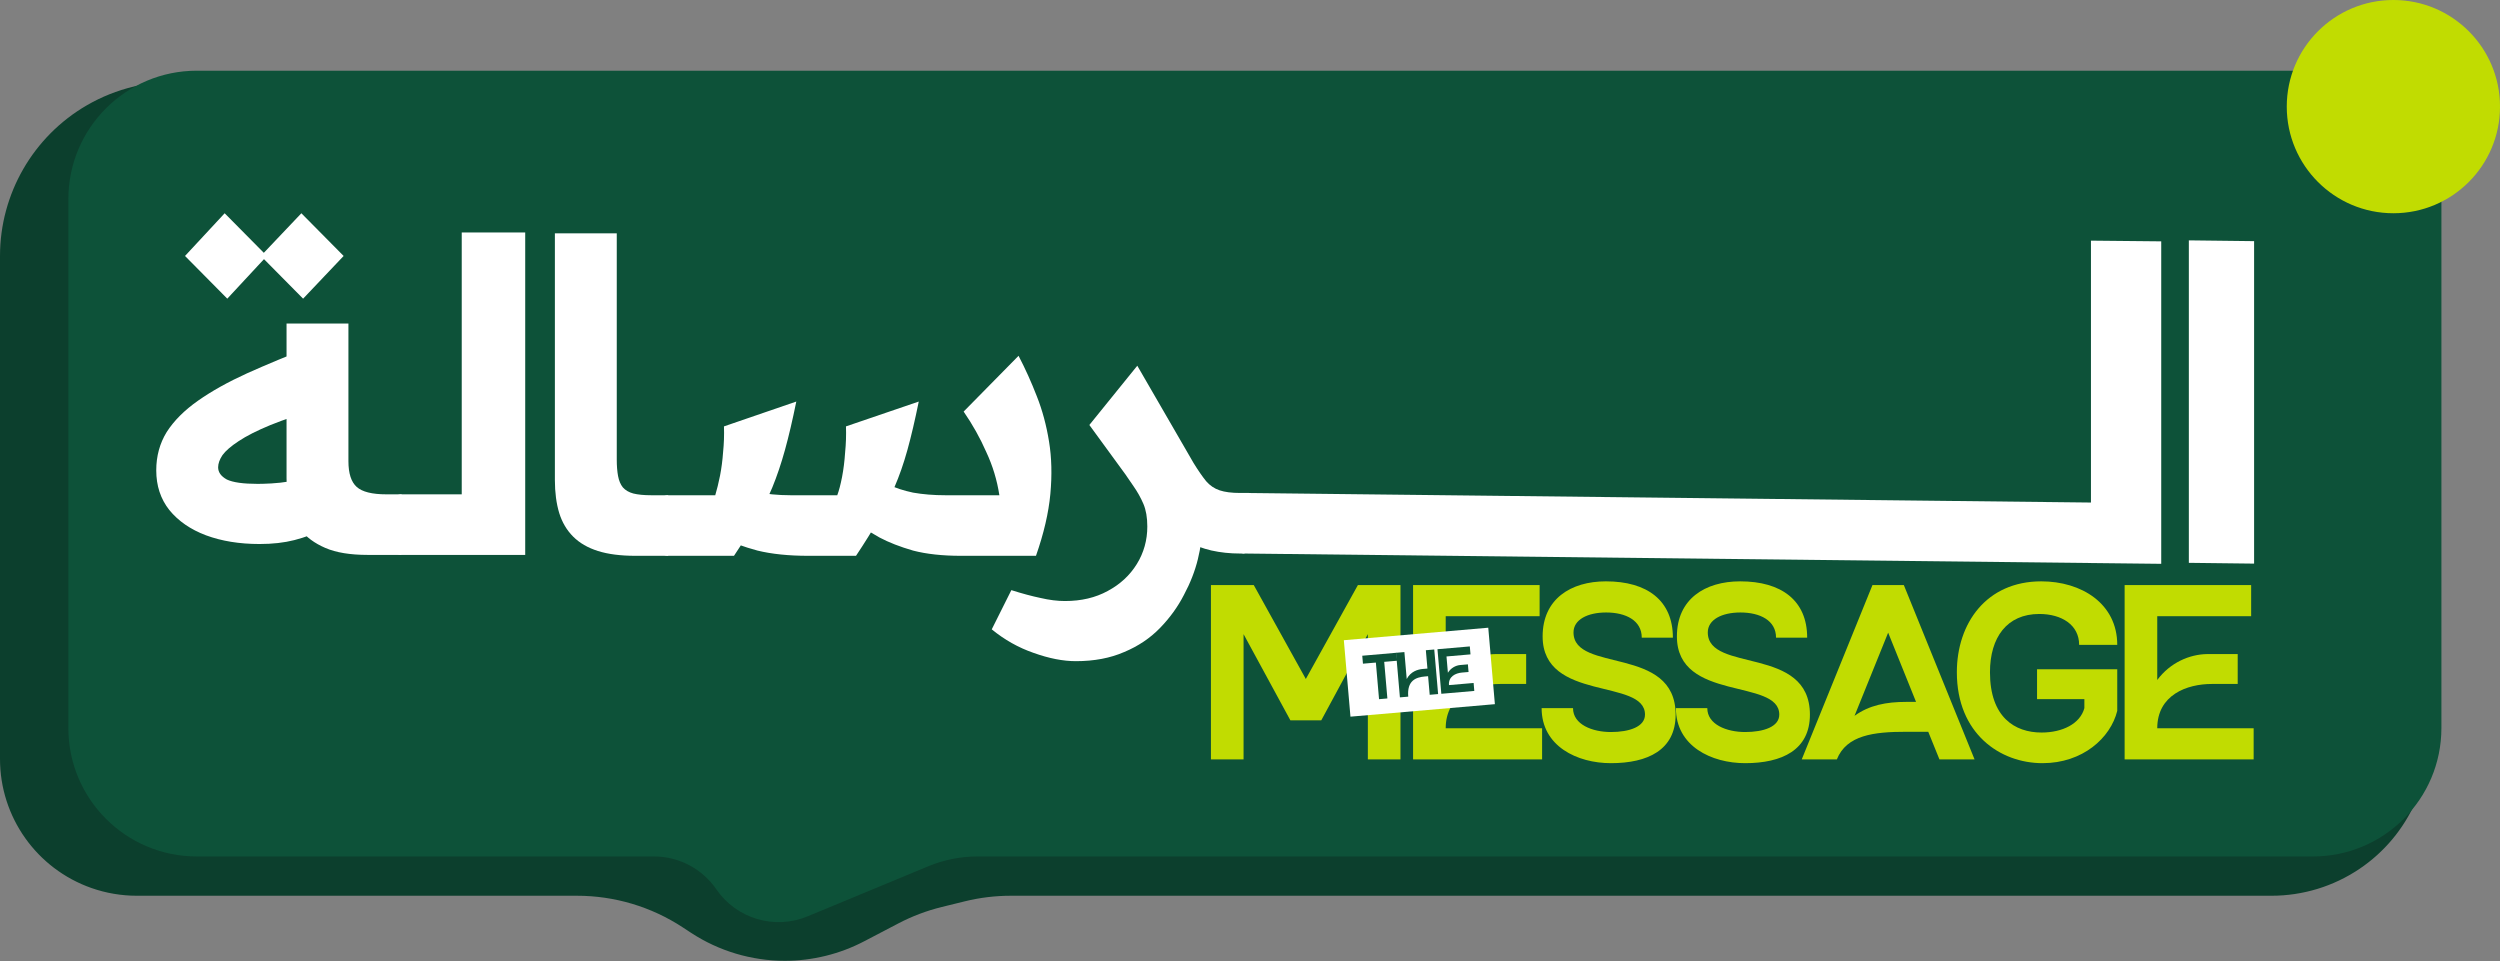 <svg width="3332" height="1281" viewBox="0 0 3332 1281" fill="none" xmlns="http://www.w3.org/2000/svg">
<rect x="0" y="0" width="3332" height="1281" fill="#808080" stroke="none"/>
<path d="M0 1011.58V341.255C0 258.422 44.115 181.858 115.778 140.316C154.809 117.69 199.585 106.921 244.635 109.325L2925.68 252.381C3048.09 258.912 3148.82 351.055 3166.2 472.405L3235.23 954.202C3246.65 1033.93 3211.44 1113.16 3144.61 1158.11C3109.99 1181.4 3069.2 1193.85 3027.47 1193.85H1347.27C1326.58 1193.85 1305.97 1196.34 1285.88 1201.29L1255.03 1208.88C1235 1213.81 1215.63 1221.14 1197.35 1230.71L1151.79 1254.55C1119.15 1271.63 1082.86 1280.55 1046.02 1280.55C1001.58 1280.55 958.1 1267.56 920.932 1243.19L909.812 1235.9C867.97 1208.46 819.024 1193.85 768.988 1193.85H182.268C161.714 1193.85 141.307 1190.37 121.912 1183.56C48.881 1157.93 0 1088.98 0 1011.58Z" fill="#0C3F2D"/>
<path d="M3253.91 265.439C3253.91 170.885 3177.26 94.234 3082.7 94.234H262.315C167.761 94.234 91.11 170.885 91.11 265.439V970.285C91.11 1064.84 167.761 1141.49 262.315 1141.49H871.641C904.848 1141.49 935.92 1157.86 954.699 1185.25V1185.25C981.626 1224.52 1032.38 1239.56 1076.36 1221.31L1237.21 1154.56C1258.01 1145.93 1280.31 1141.49 1302.83 1141.49H3082.7C3177.26 1141.49 3253.91 1064.84 3253.91 970.285V265.439Z" fill="#0D5239"/>
<path d="M1809.79 779.798H1866.56V1012.17H1823.07V845.194L1760.99 960.051H1719.83L1657.42 845.194V1012.17H1613.94V779.798H1671.03L1740.41 904.946L1809.79 779.798Z" fill="#C1DC01"/>
<path d="M1926.84 970.674H2055.31V1012.17H1883.35V779.798H2051.99V821.293H1926.84V906.274C1944.1 883.037 1969.99 872.082 1993.23 871.75H2034.06V911.585H1999.54C1966.34 911.585 1926.84 926.191 1926.84 970.674Z" fill="#C1DC01"/>
<path d="M2097.17 842.87C2097.17 897.311 2233.28 859.8 2233.28 952.416C2233.28 999.554 2196.1 1017.15 2146.97 1017.15C2102.15 1017.15 2054.68 994.574 2054.68 943.785H2096.51C2096.51 965.694 2122.4 975.653 2146.97 975.653C2171.53 975.653 2192.44 968.682 2192.44 952.416C2192.44 903.618 2056.01 935.818 2056.01 848.182C2056.01 798.388 2093.52 774.819 2140.33 774.819C2195.43 774.819 2229.62 800.38 2229.62 849.841H2188.13C2188.13 826.936 2166.88 816.314 2140.66 816.314C2115.76 816.314 2097.17 825.94 2097.17 842.87Z" fill="#C1DC01"/>
<path d="M2276.14 842.87C2276.14 897.311 2412.25 859.8 2412.25 952.416C2412.25 999.554 2375.07 1017.15 2325.94 1017.15C2281.12 1017.15 2233.65 994.574 2233.65 943.785H2275.48C2275.48 965.694 2301.37 975.653 2325.94 975.653C2350.5 975.653 2371.42 968.682 2371.42 952.416C2371.42 903.618 2234.98 935.818 2234.98 848.182C2234.98 798.388 2272.49 774.819 2319.3 774.819C2374.4 774.819 2408.6 800.38 2408.6 849.841H2367.1C2367.1 826.936 2345.86 816.314 2319.63 816.314C2294.73 816.314 2276.14 825.94 2276.14 842.87Z" fill="#C1DC01"/>
<path d="M2537.44 779.798L2631.72 1012.17H2584.91L2569.97 975.321H2540.43C2497.61 975.321 2461.09 979.636 2448.14 1012.17H2401.34L2495.61 779.798H2537.44ZM2540.43 935.486H2553.71L2516.53 843.202L2471.71 954.076C2491.3 939.802 2514.2 935.486 2540.43 935.486Z" fill="#C1DC01"/>
<path d="M2714.98 931.835V892H2821.87V947.437C2812.91 983.62 2775.73 1017.15 2722.28 1017.15C2665.85 1017.15 2608.09 977.977 2608.09 895.983C2608.09 830.92 2647.26 774.819 2720.62 774.819C2774.07 774.819 2821.87 804.363 2821.87 859.468H2771.08C2771.08 832.912 2747.84 818.305 2717.97 818.305C2674.81 818.305 2652.24 849.509 2652.24 895.983C2652.24 955.736 2685.1 976.317 2720.96 976.317C2748.84 976.317 2772.41 964.698 2778.05 943.785V931.835H2714.98Z" fill="#C1DC01"/>
<path d="M2875.19 970.674H3003.65V1012.17H2831.7V779.798H3000.33V821.293H2875.19V906.274C2892.45 883.037 2918.34 872.082 2941.58 871.75H2982.41V911.585H2947.88C2914.69 911.585 2875.19 926.191 2875.19 970.674Z" fill="#C1DC01"/>
<rect x="1791.07" y="853.266" width="193.202" height="102.284" transform="rotate(-4.945 1791.07 853.266)" fill="white"/>
<path d="M1815.62 873.95L1861.19 870.007L1862.11 880.614L1844.88 882.105L1849.1 930.898L1837.99 931.859L1833.76 883.066L1816.54 884.557L1815.62 873.95Z" fill="#0D5239"/>
<path d="M1900.37 866.618L1911.57 865.649L1916.71 925.049L1905.51 926.018L1903.36 901.24L1898.95 901.621C1887.15 902.642 1875.05 907.023 1876.91 928.492L1865.79 929.454L1860.65 870.054L1871.77 869.092L1874.88 904.986C1880.16 894.869 1889.75 892.158 1896.29 891.593L1902.48 891.057L1900.37 866.618Z" fill="#0D5239"/>
<path d="M1931.19 913.109L1964.03 910.268L1964.95 920.875L1920.99 924.678L1915.85 865.278L1958.96 861.549L1959.88 872.156L1927.88 874.924L1929.76 896.647C1933.66 890.325 1940.04 886.952 1945.97 886.354L1956.41 885.451L1957.29 895.634L1948.47 896.397C1939.98 897.131 1930.2 901.738 1931.19 913.109Z" fill="#0D5239"/>
<path d="M846.996 740.79C827.249 740.79 810.599 738.661 797.047 734.402C783.496 730.142 772.461 723.754 763.942 715.235C755.424 706.717 749.229 696.263 745.357 683.872C741.485 671.095 739.549 656.382 739.549 639.732V311.002H822.022V612.435C822.022 620.953 822.602 628.31 823.764 634.505C824.926 640.7 827.055 645.734 830.153 649.606C833.638 653.478 838.284 656.188 844.092 657.737C850.287 659.286 858.225 660.06 867.904 660.06H890.555V740.79H846.996Z" fill="white"/>
<path d="M1280.85 740.79C1256.07 740.79 1234.78 738.467 1216.97 733.821C1199.54 728.787 1184.64 722.979 1172.25 716.397C1159.86 709.427 1149.01 702.845 1139.72 696.65L1185.02 646.121C1193.54 650.38 1204.19 653.865 1216.97 656.575C1230.13 658.898 1244.46 660.06 1259.95 660.06H1331.96C1328.87 639.926 1323.06 620.76 1314.54 602.561C1306.41 583.976 1296.34 565.971 1284.34 548.547L1357.52 474.206C1366.42 491.242 1374.56 509.247 1381.91 528.22C1389.27 546.805 1394.69 566.939 1398.17 588.622C1401.66 609.918 1402.24 633.15 1399.92 658.318C1397.59 683.485 1391.2 710.976 1380.75 740.79H1280.85ZM890.555 740.79V660.06H953.286C955.609 652.316 957.739 643.604 959.674 633.924C961.61 623.857 962.966 613.403 963.74 602.561C964.902 591.333 965.289 579.91 964.902 568.294L1061.31 535.189C1056.28 559.97 1051.25 581.459 1046.21 599.657C1041.18 617.856 1035.56 634.505 1029.37 649.606C1023.17 664.319 1016.01 678.839 1007.88 693.165C999.749 707.491 989.876 723.367 978.26 740.79H890.555ZM1077.58 740.79C1051.25 740.79 1028.6 738.467 1009.62 733.821C991.037 728.787 975.743 723.173 963.74 716.978C951.737 710.395 942.638 704.588 936.443 699.554L969.548 640.894C980.002 647.089 992.393 651.929 1006.72 655.414C1021.05 658.511 1036.73 660.06 1053.76 660.06H1115.91C1118.23 653.865 1120.36 645.734 1122.3 635.667C1124.23 625.599 1125.59 614.758 1126.36 603.142C1127.52 591.526 1127.91 579.91 1127.52 568.294L1224.52 535.189C1219.48 559.97 1214.45 581.459 1209.42 599.657C1204.38 617.856 1198.57 634.505 1191.99 649.606C1185.8 664.319 1178.63 678.839 1170.5 693.165C1162.37 707.491 1152.5 723.367 1140.88 740.79H1077.58ZM890.555 660.06H896.368V740.79H890.555C878.94 740.79 873.136 727.239 873.136 700.135C873.136 673.418 878.94 660.06 890.555 660.06Z" fill="white"/>
<path d="M1433.89 881.203C1416.85 881.203 1398.07 877.525 1377.55 870.168C1357.42 863.198 1338.83 852.744 1321.8 838.805L1347.93 786.533C1362.65 791.18 1375.62 794.665 1386.85 796.988C1398.46 799.698 1409.3 801.053 1419.37 801.053C1441.05 801.053 1460.03 796.601 1476.29 787.695C1492.94 778.79 1505.91 766.787 1515.2 751.686C1524.49 736.585 1529.14 719.936 1529.14 701.737C1529.14 689.734 1527.4 679.667 1523.91 671.536C1520.43 663.405 1515.98 655.468 1510.56 647.724C1505.13 639.98 1499.13 631.074 1492.55 621.007L1602.32 676.183C1602.32 680.442 1602.32 684.701 1602.32 688.96C1602.32 693.219 1602.32 697.478 1602.32 701.737C1602.32 714.902 1600.38 729.422 1596.51 745.297C1592.64 761.172 1586.45 777.047 1577.93 792.922C1569.8 808.797 1559.15 823.511 1545.98 837.063C1532.82 850.615 1516.94 861.262 1498.36 869.006C1479.77 877.137 1458.28 881.203 1433.89 881.203ZM1652.85 737.747C1639.3 737.747 1626.52 736.392 1614.52 733.681C1602.9 730.971 1592.06 726.905 1581.99 721.485C1571.93 715.677 1562.25 708.32 1552.95 699.414C1544.05 690.509 1534.95 679.861 1525.66 667.471L1451.89 566.412L1515.78 487.424L1590.7 616.942C1596.9 627.009 1602.51 635.14 1607.55 641.335C1612.58 647.143 1618.58 651.208 1625.55 653.532C1632.52 655.855 1641.62 657.016 1652.85 657.016H1658.66V737.747H1652.85Z" fill="white"/>
<path d="M1658.75 737.747V657.016L2786.83 669.786V320.729L2880.49 321.673V751.461L1658.75 737.747ZM1658.75 657.016H1664.56V737.747H1658.75C1647.14 737.747 1641.33 724.195 1641.33 697.091C1641.33 670.375 1647.14 657.016 1658.75 657.016Z" fill="white"/>
<path d="M2917.29 320.356L3004.26 321.401V751.189L2917.29 750.144V320.356Z" fill="white"/>
<path d="M345.901 725.057C319.185 725.057 295.372 721.185 274.463 713.441C253.942 705.697 237.68 694.468 225.677 679.755C214.061 665.041 208.253 647.424 208.253 626.902C208.253 607.93 212.899 590.893 222.192 575.793C231.872 560.692 245.811 546.753 264.009 533.975C282.207 521.198 304.084 509.001 329.639 497.385C355.581 485.769 384.427 473.766 416.177 461.376L428.955 543.268C401.464 551.399 378.619 559.143 360.421 566.5C342.61 573.857 328.477 581.02 318.023 587.989C307.956 594.572 300.793 600.767 296.534 606.575C292.662 612.383 290.726 617.803 290.726 622.837C290.726 629.419 294.598 634.84 302.342 639.099C310.473 642.971 324.218 644.907 343.578 644.907C348.224 644.907 354.226 644.713 361.583 644.326C369.327 643.939 377.845 642.971 387.138 641.422C396.43 639.874 406.304 637.744 416.758 635.034L435.344 704.148C420.243 711.118 405.917 716.345 392.365 719.83C378.813 723.314 363.325 725.057 345.901 725.057ZM489.938 739.577C466.706 739.577 447.927 736.479 433.601 730.284C419.275 724.089 408.24 715.958 400.496 705.891C393.139 695.823 388.106 684.788 385.395 672.785C383.072 660.782 381.91 648.973 381.91 637.357V431.175H464.383V614.706C464.383 630.968 468.062 642.39 475.418 648.973C482.775 655.555 495.94 658.846 514.912 658.846H535.24V739.577H489.938ZM302.922 398.069L246.585 341.151L299.438 284.234L355.775 341.151L302.922 398.069ZM403.981 398.069L347.644 341.151L401.657 284.234L457.995 341.151L403.981 398.069Z" fill="white"/>
<path d="M535.204 739.577V658.846H615.398V309.789L699.999 309.789V739.577H535.204ZM535.204 658.846H541.012V739.577H535.204C523.588 739.577 517.78 726.025 517.78 698.921C517.78 672.204 523.588 658.846 535.204 658.846Z" fill="white"/>
<circle cx="3189.9" cy="142.103" r="142.104" fill="#C1DC01"/>
</svg>
